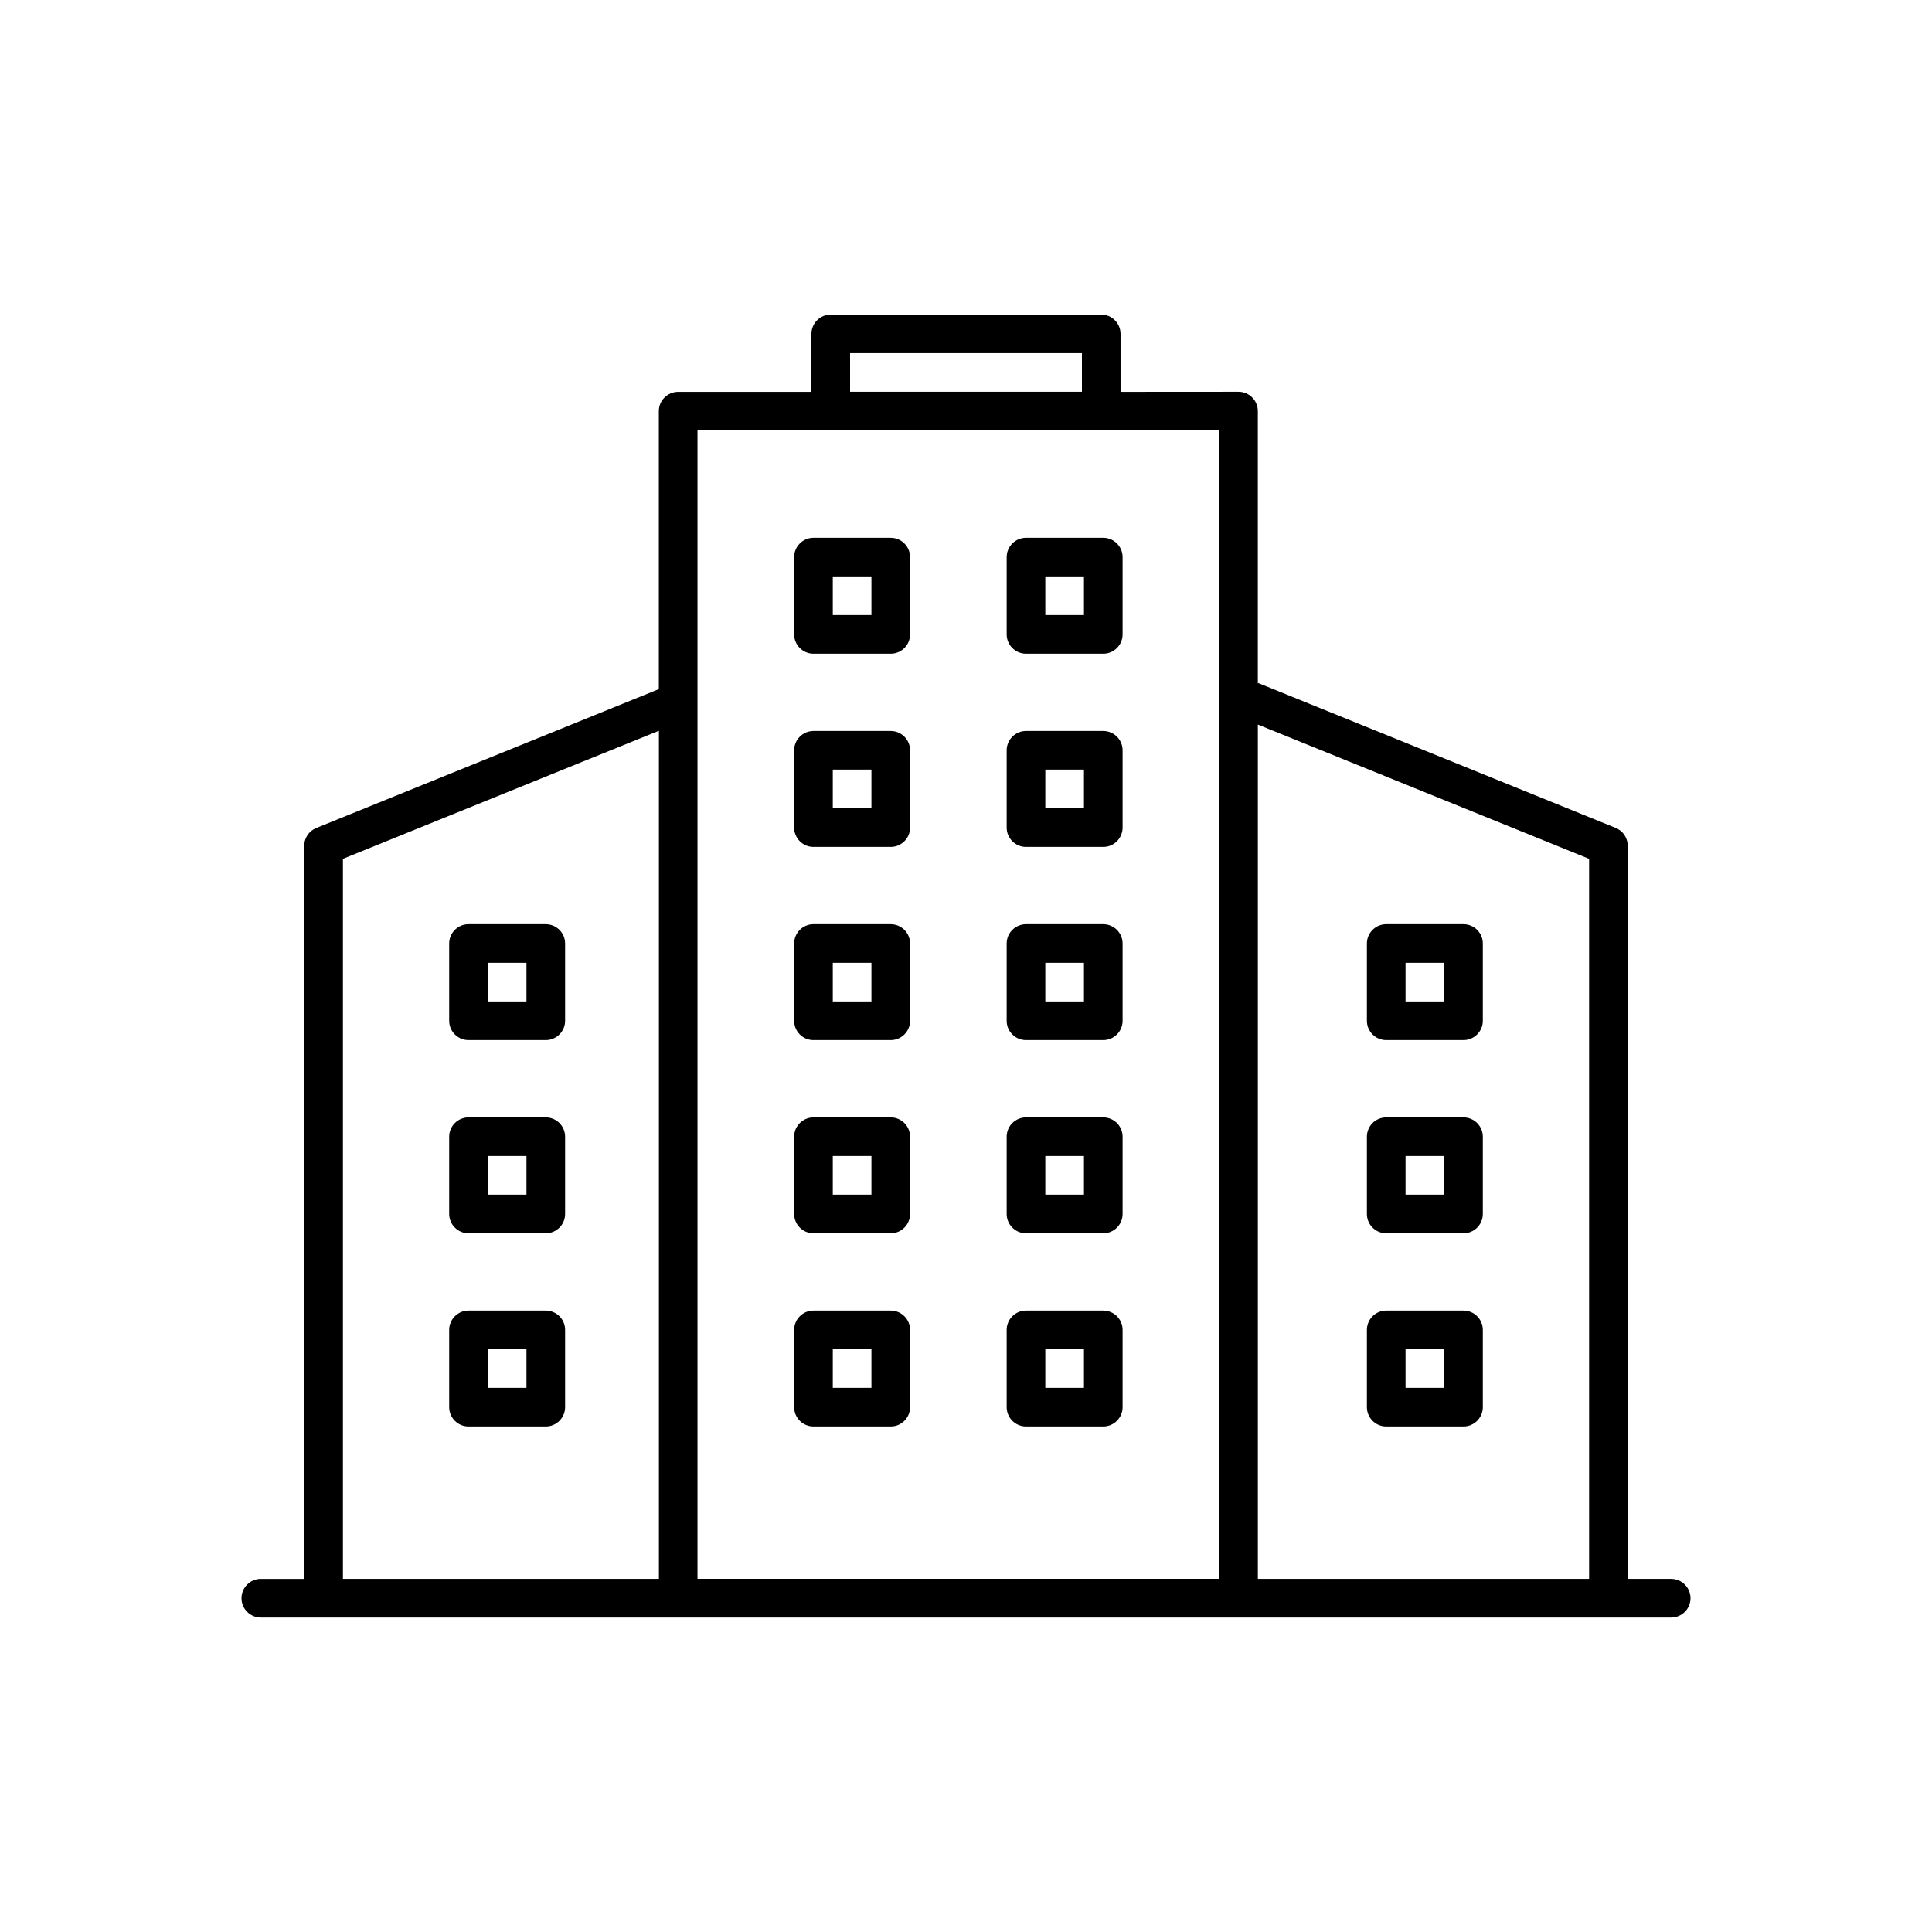 <?xml version="1.0" encoding="UTF-8"?> <svg xmlns="http://www.w3.org/2000/svg" viewBox="0 0 100 100" fill-rule="evenodd"><path d="m86.5 81.723h-2.25v-37.945c0-0.406-0.246-0.773-0.625-0.926l-18.504-7.5-0.016 0.047v-14.121c0-0.551-0.449-1-1-1l-6.106 0.004v-3c0-0.551-0.449-1-1-1h-14c-0.551 0-1 0.449-1 1v3h-6.898c-0.551 0-1 0.449-1 1v14.387l-17.73 7.188c-0.379 0.152-0.625 0.52-0.625 0.926v37.941h-2.246c-0.551 0-1 0.449-1 1 0 0.551 0.449 1 1 1h73c0.551 0 1-0.449 1-1 0-0.551-0.449-1-1-1zm-42.5-63.445h12v2h-12zm-26.25 63.445v-37.27l16.355-6.629v43.898zm18.352 0v-59.445h27.004v59.441h-27.004zm29.004-44.219 17.145 6.949v37.27h-17.145z"></path><path d="m75.75 67.836h-4c-0.551 0-1 0.449-1 1v4c0 0.551 0.449 1 1 1h4c0.551 0 1-0.449 1-1v-4c0-0.551-0.449-1-1-1zm-1 4h-2v-2h2z"></path><path d="m75.75 57.836h-4c-0.551 0-1 0.449-1 1v4c0 0.551 0.449 1 1 1h4c0.551 0 1-0.449 1-1v-4c0-0.551-0.449-1-1-1zm-1 4h-2v-2h2z"></path><path d="m75.75 47.836h-4c-0.551 0-1 0.449-1 1v4c0 0.551 0.449 1 1 1h4c0.551 0 1-0.449 1-1v-4c0-0.551-0.449-1-1-1zm-1 4h-2v-2h2z"></path><path d="m28.25 67.836h-4c-0.551 0-1 0.449-1 1v4c0 0.551 0.449 1 1 1h4c0.551 0 1-0.449 1-1v-4c0-0.551-0.449-1-1-1zm-1 4h-2v-2h2z"></path><path d="m28.25 57.836h-4c-0.551 0-1 0.449-1 1v4c0 0.551 0.449 1 1 1h4c0.551 0 1-0.449 1-1v-4c0-0.551-0.449-1-1-1zm-1 4h-2v-2h2z"></path><path d="m28.25 47.836h-4c-0.551 0-1 0.449-1 1v4c0 0.551 0.449 1 1 1h4c0.551 0 1-0.449 1-1v-4c0-0.551-0.449-1-1-1zm-1 4h-2v-2h2z"></path><path d="m46.105 67.836h-4c-0.551 0-1 0.449-1 1v4c0 0.551 0.449 1 1 1h4c0.551 0 1-0.449 1-1v-4c0-0.551-0.449-1-1-1zm-1 4h-2v-2h2z"></path><path d="m46.105 57.836h-4c-0.551 0-1 0.449-1 1v4c0 0.551 0.449 1 1 1h4c0.551 0 1-0.449 1-1v-4c0-0.551-0.449-1-1-1zm-1 4h-2v-2h2z"></path><path d="m46.105 27.836h-4c-0.551 0-1 0.449-1 1v4c0 0.551 0.449 1 1 1h4c0.551 0 1-0.449 1-1v-4c0-0.551-0.449-1-1-1zm-1 4h-2v-2h2z"></path><path d="m46.105 47.836h-4c-0.551 0-1 0.449-1 1v4c0 0.551 0.449 1 1 1h4c0.551 0 1-0.449 1-1v-4c0-0.551-0.449-1-1-1zm-1 4h-2v-2h2z"></path><path d="m46.105 37.836h-4c-0.551 0-1 0.449-1 1v4c0 0.551 0.449 1 1 1h4c0.551 0 1-0.449 1-1v-4c0-0.551-0.449-1-1-1zm-1 4h-2v-2h2z"></path><path d="m57.105 67.836h-4c-0.551 0-1 0.449-1 1v4c0 0.551 0.449 1 1 1h4c0.551 0 1-0.449 1-1v-4c0-0.551-0.449-1-1-1zm-1 4h-2v-2h2z"></path><path d="m57.105 57.836h-4c-0.551 0-1 0.449-1 1v4c0 0.551 0.449 1 1 1h4c0.551 0 1-0.449 1-1v-4c0-0.551-0.449-1-1-1zm-1 4h-2v-2h2z"></path><path d="m57.105 27.836h-4c-0.551 0-1 0.449-1 1v4c0 0.551 0.449 1 1 1h4c0.551 0 1-0.449 1-1v-4c0-0.551-0.449-1-1-1zm-1 4h-2v-2h2z"></path><path d="m57.105 47.836h-4c-0.551 0-1 0.449-1 1v4c0 0.551 0.449 1 1 1h4c0.551 0 1-0.449 1-1v-4c0-0.551-0.449-1-1-1zm-1 4h-2v-2h2z"></path><path d="m57.105 37.836h-4c-0.551 0-1 0.449-1 1v4c0 0.551 0.449 1 1 1h4c0.551 0 1-0.449 1-1v-4c0-0.551-0.449-1-1-1zm-1 4h-2v-2h2z"></path></svg> 